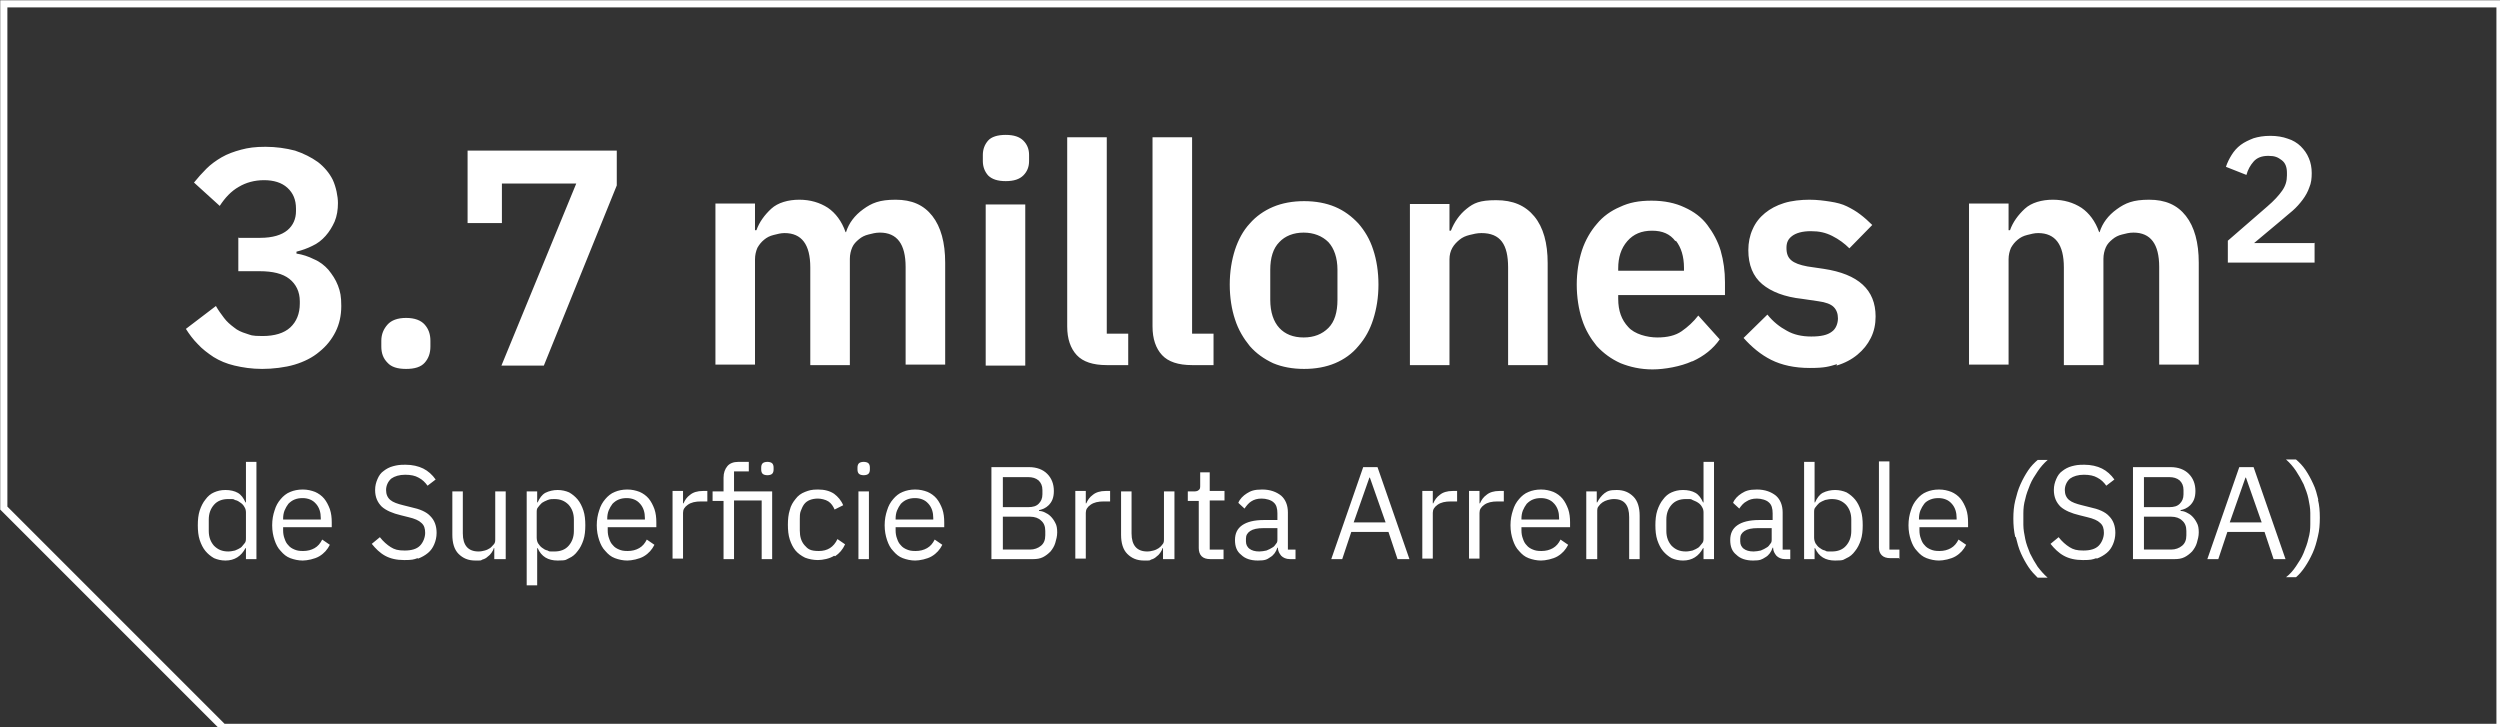 <?xml version="1.0" encoding="UTF-8"?>
<svg xmlns="http://www.w3.org/2000/svg" version="1.1" viewBox="0 0 524.5 152.6">
  <rect x="0" y="0" width="524.5" height="152.6" fill="#333333" stroke="none"/>
  <defs>
    <style>
      .cls-1 {
        fill: #fff;
      }

      .cls-2 {
        fill: none;
        stroke: #fff;
        stroke-miterlimit: 10;
        stroke-width: 1.5px;
      }
    </style>
  </defs>
  <!-- Generator: Adobe Illustrator 28.7.1, SVG Export Plug-In . SVG Version: 1.2.0 Build 142)  -->
  <g>
    <g id="Capa_1">
      <g>
        <path class="cls-1" d="M485.7,51h-12.8l5.5-4.6c.9-.8,1.8-1.5,2.6-2.2.8-.7,1.5-1.5,2.1-2.3.6-.8,1.1-1.7,1.4-2.6.4-.9.5-1.9.5-3s-.2-2.2-.6-3.1c-.4-1-1-1.8-1.7-2.5-.7-.7-1.7-1.3-2.7-1.6-1.1-.4-2.3-.6-3.7-.6s-2.5.2-3.5.5c-1,.4-1.9.8-2.7,1.4-.8.6-1.4,1.3-1.9,2.1-.5.8-.9,1.6-1.2,2.5l4.3,1.7c.3-1.1.8-2,1.5-2.8.7-.8,1.7-1.2,3.1-1.2s2,.3,2.8.9c.8.6,1.1,1.5,1.1,2.7v.5c0,1.2-.3,2.2-1,3.2-.7,1-1.7,2.1-3.1,3.3l-8.3,7.2v4.6h18.2v-4.2ZM421.4,76.7v-22.3c0-.9.2-1.7.5-2.4.4-.7.8-1.2,1.4-1.7.6-.5,1.2-.8,2-1s1.5-.4,2.3-.4c3.6,0,5.4,2.4,5.4,7.2v20.5h8.3v-22.3c0-.9.2-1.7.5-2.4.3-.7.8-1.2,1.4-1.7.6-.5,1.2-.8,2-1,.8-.2,1.5-.4,2.4-.4,3.6,0,5.4,2.4,5.4,7.2v20.5h8.3v-21.4c0-4.2-.9-7.5-2.7-9.8-1.8-2.3-4.3-3.4-7.7-3.4s-5,.7-6.8,2c-1.8,1.3-3,2.9-3.6,4.8h-.1c-.8-2.3-2.1-4-3.7-5.1-1.7-1.1-3.7-1.7-6-1.7s-4.5.6-5.9,1.9c-1.4,1.3-2.5,2.8-3.1,4.5h-.3v-5.6h-8.3v33.8h8.3ZM385.3,76.7c1.7-.5,3.2-1.3,4.4-2.3,1.2-1,2.1-2.1,2.8-3.5.7-1.4,1-2.9,1-4.5,0-5.6-3.6-8.9-10.9-10l-3.4-.5c-1.6-.3-2.7-.7-3.4-1.3-.7-.6-1-1.4-1-2.6s.4-1.9,1.2-2.5c.8-.6,2.1-1,3.9-1s3.1.3,4.5,1c1.4.7,2.6,1.6,3.6,2.6l4.8-4.9c-.8-.8-1.7-1.6-2.5-2.2-.9-.7-1.8-1.2-2.8-1.7-1-.5-2.2-.8-3.5-1-1.3-.2-2.7-.4-4.4-.4s-3.7.2-5.3.7-2.9,1.2-4,2.1c-1.1.9-2,2-2.6,3.4-.6,1.3-.9,2.8-.9,4.4,0,3.1,1,5.5,2.9,7.1,1.9,1.6,4.7,2.7,8.4,3.1l3.4.5c1.5.2,2.6.6,3.2,1.2.6.6.9,1.4.9,2.4s-.4,2.2-1.3,2.8c-.9.7-2.3,1-4.3,1s-3.7-.4-5.1-1.2c-1.5-.8-2.9-1.9-4.1-3.4l-5,4.9c1.7,1.9,3.6,3.5,5.8,4.6,2.2,1.1,4.9,1.7,8.1,1.7s4-.3,5.7-.8M351.6,50.5c1.1,1.4,1.7,3.3,1.7,5.7v.6h-13.8v-.5c0-2.3.6-4.2,1.9-5.7,1.3-1.5,3-2.2,5.2-2.2s3.8.7,4.9,2.2M355.1,75.8c2.4-1.1,4.3-2.6,5.7-4.6l-4.5-5c-1,1.3-2.2,2.4-3.5,3.3-1.3.9-3,1.3-5.1,1.3s-4.8-.7-6.1-2.2c-1.4-1.5-2.1-3.4-2.1-5.9v-.8h22.4v-2.7c0-2.3-.3-4.5-.9-6.6-.6-2-1.6-3.8-2.8-5.4-1.2-1.6-2.8-2.8-4.8-3.7-1.9-.9-4.2-1.4-6.9-1.4s-4.7.4-6.6,1.3c-1.9.8-3.6,2-4.9,3.6-1.3,1.5-2.4,3.4-3.1,5.5-.7,2.2-1.1,4.6-1.1,7.2s.4,5.2,1.1,7.3c.7,2.2,1.8,4,3.1,5.6,1.4,1.5,3,2.7,5,3.6,2,.8,4.2,1.3,6.7,1.3s5.9-.6,8.3-1.7M304.1,76.7v-22.3c0-.9.2-1.7.6-2.4.4-.7.9-1.2,1.5-1.7.6-.5,1.3-.8,2.1-1,.8-.2,1.6-.4,2.5-.4,2,0,3.4.6,4.3,1.8.9,1.2,1.3,3,1.3,5.4v20.5h8.3v-21.4c0-4.2-.9-7.5-2.8-9.8-1.9-2.3-4.5-3.4-8-3.4s-4.7.6-6.2,1.8c-1.5,1.2-2.6,2.8-3.3,4.6h-.3v-5.6h-8.3v33.8h8.3ZM268.4,68.8c-1.2-1.3-1.9-3.3-1.9-5.9v-6.3c0-2.5.6-4.5,1.9-5.8,1.2-1.3,3-2,5.1-2s3.9.7,5.2,2c1.2,1.3,1.9,3.3,1.9,5.8v6.3c0,2.6-.6,4.6-1.9,5.9-1.3,1.3-3,2-5.2,2s-3.9-.7-5.1-2M280.1,76.2c1.9-.8,3.6-2,4.9-3.6,1.4-1.6,2.4-3.4,3.1-5.6.7-2.2,1.1-4.6,1.1-7.3s-.4-5.2-1.1-7.3c-.7-2.2-1.8-4-3.1-5.5-1.4-1.5-3-2.7-4.9-3.5-1.9-.8-4.1-1.2-6.5-1.2s-4.6.4-6.5,1.2c-1.9.8-3.6,2-4.9,3.5-1.4,1.5-2.4,3.4-3.1,5.5-.7,2.2-1.1,4.6-1.1,7.3s.4,5.2,1.1,7.3c.7,2.2,1.8,4,3.1,5.6,1.4,1.6,3,2.7,4.9,3.6,1.9.8,4.1,1.2,6.5,1.2s4.6-.4,6.5-1.2M254.6,76.7v-6.7h-4.5V28.8h-8.3v39.7c0,2.6.7,4.6,2,6,1.3,1.4,3.4,2.1,6.3,2.1h4.5ZM236.7,76.7v-6.7h-4.5V28.8h-8.3v39.7c0,2.6.7,4.6,2,6,1.3,1.4,3.4,2.1,6.3,2.1h4.5ZM206.8,76.7h8.3v-33.8h-8.3v33.8ZM214.7,36.8c.8-.8,1.2-1.8,1.2-3v-1.3c0-1.2-.4-2.2-1.2-3-.8-.8-2-1.2-3.7-1.2s-3,.4-3.7,1.2-1.1,1.8-1.1,3v1.3c0,1.2.4,2.2,1.1,3,.8.8,2,1.2,3.7,1.2s2.9-.4,3.7-1.2M158.4,76.7v-22.3c0-.9.2-1.7.5-2.4.4-.7.8-1.2,1.4-1.7.6-.5,1.2-.8,2-1,.8-.2,1.5-.4,2.3-.4,3.6,0,5.4,2.4,5.4,7.2v20.5h8.3v-22.3c0-.9.2-1.7.5-2.4.3-.7.8-1.2,1.4-1.7.6-.5,1.2-.8,2-1s1.5-.4,2.4-.4c3.6,0,5.4,2.4,5.4,7.2v20.5h8.3v-21.4c0-4.2-.9-7.5-2.7-9.8-1.8-2.3-4.3-3.4-7.7-3.4s-5,.7-6.8,2c-1.8,1.3-3,2.9-3.6,4.8h-.1c-.8-2.3-2.1-4-3.7-5.1-1.7-1.1-3.7-1.7-6-1.7s-4.5.6-5.9,1.9c-1.4,1.3-2.5,2.8-3.1,4.5h-.3v-5.6h-8.3v33.8h8.3ZM114.1,76.7l15.3-37.8v-7.3h-31.3v15.2h7.2v-8.3h15.6l-15.7,38.2h8.9ZM89.1,76.1c.8-.9,1.2-2,1.2-3.4v-1.2c0-1.4-.4-2.5-1.2-3.4-.8-.9-2.1-1.4-3.9-1.4s-3.1.5-3.9,1.4c-.8.9-1.3,2-1.3,3.4v1.2c0,1.4.4,2.5,1.3,3.4.8.9,2.1,1.3,3.9,1.3s3.1-.4,3.9-1.3M50,49.8v7.1h4.5c2.7,0,4.8.5,6.2,1.6,1.4,1.1,2.2,2.7,2.2,4.7v.5c0,2.1-.7,3.8-2,5-1.3,1.2-3.3,1.8-5.8,1.8s-2.4-.2-3.4-.5c-1-.3-1.9-.7-2.6-1.3-.8-.6-1.5-1.2-2.1-2-.6-.8-1.2-1.6-1.7-2.5l-6.3,4.8c.7,1.1,1.5,2.2,2.5,3.2.9,1,2.1,1.9,3.3,2.7,1.3.8,2.7,1.4,4.4,1.8s3.6.7,5.8.7,4.8-.3,6.8-.9c2-.6,3.8-1.5,5.2-2.7,1.5-1.2,2.6-2.6,3.4-4.2.8-1.6,1.2-3.4,1.2-5.4s-.2-3-.7-4.3c-.5-1.3-1.2-2.3-2-3.3-.8-.9-1.8-1.7-3-2.2-1.2-.6-2.4-1-3.7-1.2v-.4c1.2-.3,2.3-.7,3.3-1.2,1.1-.5,2-1.2,2.8-2.1.8-.9,1.4-1.9,1.9-3,.5-1.2.7-2.5.7-3.9s-.4-3.4-1.1-4.9c-.7-1.4-1.8-2.7-3.1-3.7-1.4-1-3-1.8-4.8-2.4-1.9-.5-4-.8-6.2-.8s-3.6.2-5.1.6c-1.5.4-2.9.9-4.1,1.6-1.2.7-2.3,1.5-3.2,2.4-.9.9-1.8,1.9-2.6,2.9l5.4,4.9c1.1-1.7,2.4-3.1,4-4,1.5-.9,3.3-1.4,5.3-1.4s3.7.5,4.9,1.6c1.2,1.1,1.8,2.5,1.8,4.4v.5c0,1.6-.6,3-1.8,4s-3.1,1.6-5.7,1.6h-4.5Z"/>
        <path class="cls-1" d="M486.4,104.9c-.3-1.2-.6-2.4-1.1-3.4-.5-1.1-1-2-1.6-2.9-.6-.9-1.3-1.6-2-2.2h-2.1c.8.7,1.5,1.5,2.1,2.4.6.9,1.1,1.8,1.6,2.8.4,1,.8,2,1,3,.2,1,.4,2,.4,3v2.4c0,1-.1,2-.4,3-.2,1-.6,2-1,3-.4,1-1,1.9-1.6,2.8-.6.9-1.3,1.7-2.1,2.3h2.1c.7-.6,1.3-1.3,1.9-2.2.6-.9,1.1-1.8,1.6-2.9.5-1.1.8-2.2,1.1-3.5.3-1.2.4-2.5.4-3.9s-.1-2.6-.4-3.8M474.5,109.6h-6.7l3.3-9.4h.1l3.3,9.4ZM479.5,117.3l-6.7-19.3h-3l-6.7,19.3h2.3l1.9-5.7h7.8l1.9,5.7h2.4ZM449.8,100.1h5.3c.9,0,1.6.2,2.2.7.5.5.8,1.1.8,2v.9c0,.9-.3,1.5-.8,2-.5.5-1.2.7-2.2.7h-5.3v-6.3ZM449.8,108.4h5.7c1,0,1.8.3,2.3.8.6.5.9,1.2.9,2.2v.9c0,1-.3,1.7-.9,2.2-.6.5-1.4.8-2.3.8h-5.7v-6.9ZM447.5,117.3h8.8c.7,0,1.4-.1,2-.4.6-.3,1.1-.7,1.6-1.2.4-.5.8-1.1,1-1.8.2-.7.4-1.4.4-2.2s-.1-1.5-.4-2c-.3-.6-.6-1-1-1.4-.4-.4-.8-.6-1.2-.8-.4-.2-.8-.3-1.2-.3v-.2c.3,0,.7-.2,1-.3.4-.2.7-.4,1-.7.3-.3.6-.7.8-1.2.2-.5.3-1.1.3-1.8,0-1.5-.5-2.7-1.4-3.6-.9-.9-2.2-1.4-3.8-1.4h-7.9v19.3ZM439.9,117.2c.8-.3,1.5-.7,2.1-1.2.6-.5,1-1.1,1.3-1.8.3-.7.5-1.5.5-2.4,0-1.4-.4-2.6-1.3-3.5-.8-.9-2.2-1.5-4.1-1.9l-1.6-.4c-1.2-.3-2.1-.6-2.7-1.1-.6-.5-.9-1.2-.9-2.1s.4-1.8,1.1-2.4c.7-.5,1.7-.8,2.9-.8s2.1.2,2.8.6c.8.4,1.4,1,1.9,1.7l1.7-1.3c-.7-1-1.6-1.8-2.6-2.3-1-.5-2.3-.8-3.7-.8s-1.8.1-2.6.3c-.8.2-1.5.6-2,1-.6.4-1,1-1.3,1.7-.3.7-.5,1.4-.5,2.3,0,1.5.5,2.6,1.4,3.5.9.8,2.3,1.4,4,1.8l1.6.4c1.3.3,2.2.7,2.7,1.2.6.5.8,1.2.8,2.1s-.4,2-1.1,2.7c-.7.7-1.8,1-3.2,1s-2.1-.2-2.9-.7c-.8-.5-1.6-1.2-2.3-2.1l-1.7,1.4c.8,1,1.7,1.9,2.8,2.5,1.1.6,2.4.9,4,.9s2-.1,2.8-.4M422.9,112.6c.3,1.2.6,2.4,1.1,3.5.5,1.1,1,2,1.6,2.9.6.9,1.3,1.6,1.9,2.2h2.1c-.8-.7-1.4-1.4-2.1-2.3-.6-.9-1.1-1.8-1.6-2.8-.4-1-.8-2-1-3-.2-1-.4-2-.4-3v-2.4c0-1,.1-2,.4-3,.2-1,.6-2,1-3,.4-1,1-1.9,1.6-2.8.6-.9,1.3-1.7,2.1-2.4h-2.1c-.7.6-1.4,1.3-2,2.2-.6.9-1.1,1.8-1.6,2.9-.5,1.1-.8,2.2-1.1,3.4-.3,1.2-.4,2.5-.4,3.8s.1,2.6.4,3.9M409.5,105.7c.7.8,1,1.8,1,3v.3h-7.9v-.2c0-.6.1-1.2.3-1.7.2-.5.5-1,.8-1.4s.8-.7,1.3-.9c.5-.2,1-.3,1.7-.3,1.1,0,2.1.4,2.7,1.1M410.3,116.7c1-.6,1.7-1.4,2.2-2.4l-1.6-1.1c-.4.8-.9,1.4-1.6,1.8s-1.5.6-2.4.6-1.3-.1-1.8-.3c-.5-.2-1-.5-1.3-.9-.4-.4-.6-.8-.8-1.4-.2-.5-.3-1.1-.3-1.7v-.7h10.2v-1c0-1-.1-1.9-.4-2.8-.3-.8-.7-1.6-1.2-2.2-.5-.6-1.2-1.1-1.9-1.4-.8-.3-1.6-.5-2.6-.5s-1.9.2-2.6.5c-.8.3-1.5.9-2,1.5-.6.7-1,1.4-1.3,2.4-.3.9-.5,1.9-.5,3.1s.2,2.2.5,3.1c.3.9.7,1.7,1.3,2.3.6.7,1.2,1.2,2,1.5.8.3,1.7.5,2.6.5s2.5-.3,3.5-.9M398.5,117.3v-2h-2.1v-18.5h-2.2v18.1c0,.7.2,1.2.6,1.6.4.4,1,.6,1.8.6h2ZM382.9,115.5c-.5-.1-.8-.3-1.2-.6-.3-.2-.6-.6-.8-.9-.2-.4-.3-.8-.3-1.2v-5.3c0-.4,0-.8.3-1.1.2-.3.5-.6.8-.9.3-.2.7-.4,1.2-.6.5-.1.9-.2,1.4-.2,1.3,0,2.2.4,3,1.2.7.8,1.1,1.8,1.1,3.1v2.4c0,1.3-.4,2.3-1.1,3.1-.7.8-1.7,1.2-3,1.2s-1,0-1.4-.2M378.5,117.3h2.2v-2.3h.1c.8,1.8,2.2,2.6,4.2,2.6s1.7-.2,2.4-.5c.7-.3,1.3-.8,1.8-1.5.5-.6.9-1.4,1.2-2.3.3-.9.4-2,.4-3.1s-.1-2.2-.4-3.1c-.3-.9-.7-1.7-1.2-2.3-.5-.6-1.1-1.1-1.8-1.5-.7-.3-1.5-.5-2.4-.5s-1.8.2-2.6.6c-.7.4-1.2,1.1-1.6,2h-.1v-8.5h-2.2v20.4ZM365.9,115.2c-.5-.4-.8-.9-.8-1.6v-.6c0-.7.3-1.2.9-1.6.6-.4,1.5-.6,2.8-.6h2.9v2.3c0,.4,0,.7-.3,1-.2.3-.4.6-.8.8-.3.2-.7.4-1.2.6-.5.1-1,.2-1.5.2-.9,0-1.6-.2-2.1-.6M375.6,117.3v-2h-1.6v-7.8c0-1.5-.5-2.7-1.4-3.5-1-.8-2.3-1.3-4-1.3s-2.4.3-3.2.8c-.8.5-1.5,1.2-1.8,2l1.3,1.2c.4-.6.9-1.2,1.5-1.5.6-.4,1.3-.6,2.2-.6s2,.3,2.5.8c.6.5.8,1.3.8,2.3v1.4h-2.8c-2.1,0-3.6.4-4.6,1.1-1,.7-1.5,1.7-1.5,3.1s.4,2.4,1.3,3.1c.8.8,2,1.2,3.5,1.2s1.8-.2,2.6-.7c.7-.4,1.2-1.1,1.5-2h.1c0,.7.3,1.2.7,1.7.4.4,1,.7,1.8.7h1.2ZM350.7,114.5c-.7-.8-1.1-1.8-1.1-3.1v-2.4c0-1.3.4-2.3,1.1-3.1.7-.8,1.7-1.2,3-1.2s1,0,1.4.2.8.3,1.2.6c.3.2.6.5.8.9.2.3.3.7.3,1.1v5.3c0,.5,0,.9-.3,1.2s-.5.7-.8.9c-.3.2-.7.4-1.2.6-.5.1-.9.2-1.4.2-1.3,0-2.2-.4-3-1.2M357.4,117.3h2.2v-20.4h-2.2v8.5h-.1c-.4-.9-.9-1.6-1.6-2-.7-.4-1.6-.6-2.6-.6s-1.7.2-2.4.5c-.7.3-1.3.8-1.8,1.5-.5.6-.9,1.4-1.2,2.3-.3.9-.4,2-.4,3.1s.1,2.2.4,3.1c.3.9.7,1.7,1.2,2.3.5.6,1.1,1.1,1.8,1.5.7.3,1.5.5,2.4.5,1.9,0,3.3-.9,4.2-2.6h.1v2.3ZM335.1,117.3v-9.9c0-.5,0-.9.3-1.2.2-.3.5-.6.8-.8.3-.2.7-.4,1.1-.5.4-.1.8-.2,1.3-.2,2.2,0,3.2,1.3,3.2,3.8v8.8h2.2v-9.1c0-1.7-.4-3.1-1.3-4-.9-.9-2-1.4-3.5-1.4s-1.9.2-2.6.7c-.6.5-1.1,1.1-1.5,1.9h-.1v-2.3h-2.2v14.2h2.2ZM326.1,105.7c.7.8,1,1.8,1,3v.3h-7.9v-.2c0-.6.1-1.2.3-1.7.2-.5.5-1,.8-1.4.4-.4.8-.7,1.3-.9.5-.2,1-.3,1.7-.3,1.1,0,2.1.4,2.7,1.1M326.8,116.7c1-.6,1.7-1.4,2.2-2.4l-1.6-1.1c-.4.8-.9,1.4-1.6,1.8s-1.5.6-2.4.6-1.3-.1-1.8-.3c-.5-.2-1-.5-1.3-.9-.4-.4-.6-.8-.8-1.4-.2-.5-.3-1.1-.3-1.7v-.7h10.2v-1c0-1-.1-1.9-.4-2.8-.3-.8-.7-1.6-1.2-2.2-.5-.6-1.2-1.1-1.9-1.4-.8-.3-1.6-.5-2.6-.5s-1.9.2-2.6.5c-.8.3-1.5.9-2,1.5-.6.7-1,1.4-1.3,2.4-.3.9-.5,1.9-.5,3.1s.2,2.2.5,3.1c.3.9.7,1.7,1.3,2.3.6.7,1.2,1.2,2,1.5.8.3,1.7.5,2.6.5s2.5-.3,3.5-.9M310.4,117.3v-9.7c0-.7.3-1.2,1-1.7s1.6-.7,2.8-.7h1.3v-2.2h-.9c-1.2,0-2.1.3-2.7.8-.7.5-1.1,1.1-1.4,1.8h-.1v-2.6h-2.2v14.2h2.2ZM300.6,117.3v-9.7c0-.7.3-1.2,1-1.7.7-.5,1.6-.7,2.8-.7h1.3v-2.2h-.9c-1.2,0-2.1.3-2.7.8-.7.5-1.1,1.1-1.4,1.8h-.1v-2.6h-2.2v14.2h2.2ZM290.7,109.6h-6.7l3.3-9.4h.1l3.3,9.4ZM295.7,117.3l-6.7-19.3h-3l-6.7,19.3h2.3l1.9-5.7h7.8l1.9,5.7h2.4ZM262.2,115.2c-.5-.4-.8-.9-.8-1.6v-.6c0-.7.3-1.2.9-1.6.6-.4,1.5-.6,2.8-.6h2.9v2.3c0,.4,0,.7-.3,1-.2.3-.4.6-.8.8-.3.2-.7.4-1.2.6-.5.1-1,.2-1.5.2-.9,0-1.6-.2-2.1-.6M271.8,117.3v-2h-1.6v-7.8c0-1.5-.5-2.7-1.4-3.5-1-.8-2.3-1.3-4-1.3s-2.4.3-3.2.8c-.8.5-1.5,1.2-1.8,2l1.3,1.2c.4-.6.9-1.2,1.4-1.5.6-.4,1.3-.6,2.2-.6s2,.3,2.5.8c.6.5.8,1.3.8,2.3v1.4h-2.8c-2.1,0-3.6.4-4.6,1.1-1,.7-1.5,1.7-1.5,3.1s.4,2.4,1.3,3.1c.8.8,2,1.2,3.5,1.2s1.9-.2,2.6-.7c.7-.4,1.2-1.1,1.5-2h.1c0,.7.3,1.2.7,1.7.4.4,1,.7,1.8.7h1.2ZM256.7,117.3v-2h-2.9v-10.3h3.1v-2h-3.1v-3.9h-2v2.7c0,.5,0,.8-.3,1-.2.2-.5.3-1,.3h-1.3v2h2.3v9.9c0,.7.2,1.3.6,1.7.4.4,1,.6,1.8.6h2.8ZM244.2,117.3h2.2v-14.2h-2.2v9.9c0,.5,0,.9-.3,1.2-.2.3-.5.6-.8.8-.3.2-.7.4-1.1.5-.4.1-.8.2-1.3.2-2.2,0-3.3-1.3-3.3-3.8v-8.8h-2.2v9.1c0,1.7.4,3.1,1.3,4,.9.9,2,1.4,3.5,1.4s1.1,0,1.5-.2c.4-.1.8-.3,1.1-.6.3-.2.6-.5.8-.8.2-.3.4-.6.5-1h.1v2.3ZM227.8,117.3v-9.7c0-.7.3-1.2,1-1.7.7-.5,1.6-.7,2.8-.7h1.3v-2.2h-.9c-1.2,0-2.1.3-2.7.8-.7.5-1.1,1.1-1.4,1.8h-.1v-2.6h-2.2v14.2h2.2ZM210.4,100.1h5.3c.9,0,1.6.2,2.2.7.5.5.8,1.1.8,2v.9c0,.9-.3,1.5-.8,2-.5.5-1.2.7-2.2.7h-5.3v-6.3ZM210.4,108.4h5.7c1,0,1.8.3,2.3.8.6.5.9,1.2.9,2.2v.9c0,1-.3,1.7-.9,2.2-.6.5-1.4.8-2.3.8h-5.7v-6.9ZM208,117.3h8.8c.7,0,1.4-.1,2-.4.6-.3,1.1-.7,1.6-1.2.4-.5.8-1.1,1-1.8.2-.7.4-1.4.4-2.2s-.1-1.5-.4-2c-.3-.6-.6-1-1-1.4-.4-.4-.8-.6-1.2-.8-.4-.2-.8-.3-1.2-.3v-.2c.3,0,.7-.2,1-.3.4-.2.7-.4,1-.7.3-.3.6-.7.8-1.2.2-.5.3-1.1.3-1.8,0-1.5-.5-2.7-1.4-3.6-.9-.9-2.2-1.4-3.8-1.4h-7.9v19.3ZM194.8,105.7c.7.8,1,1.8,1,3v.3h-7.9v-.2c0-.6.1-1.2.3-1.7.2-.5.5-1,.8-1.4.4-.4.8-.7,1.3-.9.5-.2,1-.3,1.7-.3,1.1,0,2.1.4,2.7,1.1M195.5,116.7c1-.6,1.7-1.4,2.2-2.4l-1.6-1.1c-.4.8-.9,1.4-1.6,1.8-.7.4-1.5.6-2.4.6s-1.3-.1-1.8-.3c-.5-.2-1-.5-1.3-.9-.4-.4-.6-.8-.8-1.4-.2-.5-.3-1.1-.3-1.7v-.7h10.2v-1c0-1-.1-1.9-.4-2.8-.3-.8-.7-1.6-1.2-2.2-.5-.6-1.2-1.1-1.9-1.4-.8-.3-1.6-.5-2.6-.5s-1.9.2-2.6.5c-.8.3-1.5.9-2,1.5-.6.7-1,1.4-1.3,2.4-.3.9-.5,1.9-.5,3.1s.2,2.2.5,3.1c.3.9.7,1.7,1.3,2.3.6.7,1.2,1.2,2,1.5.8.3,1.7.5,2.6.5s2.5-.3,3.5-.9M180.1,117.3h2.2v-14.2h-2.2v14.2ZM182.2,99.4c.2-.2.3-.5.3-.9v-.4c0-.4-.1-.7-.3-.9-.2-.2-.6-.3-1-.3s-.8.1-1,.3c-.2.2-.3.5-.3.9v.4c0,.4.1.7.3.9.2.2.6.3,1,.3s.8-.1,1-.3M175.2,116.7c.9-.6,1.6-1.4,2.1-2.5l-1.6-1.1c-.8,1.7-2.1,2.5-3.9,2.5s-2.3-.4-3-1.2c-.7-.8-1-1.8-1-3.1v-2.4c0-.6,0-1.2.2-1.7.2-.5.4-1,.7-1.4.3-.4.7-.7,1.2-.9.5-.2,1.1-.3,1.7-.3s1.6.2,2.2.6c.6.4,1,1,1.3,1.7l1.8-.9c-.4-1-1.1-1.8-1.9-2.4-.9-.6-2-.9-3.4-.9s-1.9.2-2.7.5c-.8.3-1.5.8-2,1.5-.5.6-1,1.4-1.2,2.3-.3.9-.4,2-.4,3.1s.1,2.2.4,3.1c.3.9.7,1.7,1.2,2.3.5.6,1.2,1.1,2,1.5.8.3,1.7.5,2.7.5s2.5-.3,3.4-.9M162,99.4c.2-.2.3-.5.3-.9v-.4c0-.4-.1-.7-.3-.9-.2-.2-.6-.3-1-.3s-.8.1-1,.3c-.2.2-.3.5-.3.9v.4c0,.4.1.7.3.9.2.2.6.3,1,.3s.8-.1,1-.3M151.8,117.3h2.2v-12.3h5.8v12.3h2.2v-14.2h-8v-4.2h3.1v-2h-2.2c-1,0-1.8.3-2.3.9-.5.6-.8,1.4-.8,2.4v2.9h-2.3v2h2.3v12.3ZM143.3,117.3v-9.7c0-.7.3-1.2,1-1.7.7-.5,1.6-.7,2.8-.7h1.3v-2.2h-.9c-1.2,0-2.1.3-2.7.8-.7.5-1.1,1.1-1.4,1.8h-.1v-2.6h-2.2v14.2h2.2ZM134.3,105.7c.7.8,1,1.8,1,3v.3h-7.9v-.2c0-.6.1-1.2.3-1.7.2-.5.5-1,.8-1.4.4-.4.8-.7,1.3-.9.5-.2,1-.3,1.7-.3,1.1,0,2.1.4,2.7,1.1M135.1,116.7c1-.6,1.7-1.4,2.2-2.4l-1.6-1.1c-.4.8-.9,1.4-1.6,1.8s-1.5.6-2.4.6-1.3-.1-1.8-.3c-.5-.2-1-.5-1.3-.9-.4-.4-.6-.8-.8-1.4-.2-.5-.3-1.1-.3-1.7v-.7h10.2v-1c0-1-.1-1.9-.4-2.8-.3-.8-.7-1.6-1.2-2.2-.5-.6-1.2-1.1-1.9-1.4-.8-.3-1.6-.5-2.6-.5s-1.9.2-2.6.5c-.8.3-1.5.9-2,1.5-.6.7-1,1.4-1.3,2.4-.3.9-.5,1.9-.5,3.1s.2,2.2.5,3.1c.3.9.7,1.7,1.3,2.3.6.7,1.2,1.2,2,1.5.8.3,1.7.5,2.6.5s2.5-.3,3.5-.9M114.9,115.5c-.5-.1-.8-.3-1.2-.6-.3-.2-.6-.6-.8-.9s-.3-.8-.3-1.2v-5.3c0-.4,0-.8.3-1.1.2-.3.5-.6.8-.9.3-.2.7-.4,1.2-.6s.9-.2,1.4-.2c1.3,0,2.2.4,3,1.2.7.8,1.1,1.8,1.1,3.1v2.4c0,1.3-.4,2.3-1.1,3.1-.7.8-1.7,1.2-3,1.2s-1,0-1.4-.2M110.5,122.8h2.2v-7.8h.1c.8,1.8,2.2,2.6,4.2,2.6s1.7-.2,2.4-.5c.7-.3,1.3-.8,1.8-1.5.5-.6.9-1.4,1.2-2.3.3-.9.4-2,.4-3.1s-.1-2.2-.4-3.1c-.3-.9-.7-1.7-1.2-2.3-.5-.6-1.1-1.1-1.8-1.5-.7-.3-1.5-.5-2.4-.5s-1.8.2-2.6.6c-.7.4-1.2,1.1-1.6,2h-.1v-2.3h-2.2v19.8ZM103.9,117.3h2.2v-14.2h-2.2v9.9c0,.5,0,.9-.3,1.2s-.5.6-.8.8c-.3.2-.7.4-1.1.5-.4.1-.8.2-1.3.2-2.2,0-3.3-1.3-3.3-3.8v-8.8h-2.2v9.1c0,1.7.4,3.1,1.3,4,.9.9,2,1.4,3.5,1.4s1.1,0,1.5-.2c.4-.1.8-.3,1.1-.6.3-.2.6-.5.8-.8.2-.3.4-.6.5-1h.1v2.3ZM87.7,117.2c.8-.3,1.5-.7,2.1-1.2.6-.5,1-1.1,1.3-1.8.3-.7.5-1.5.5-2.4,0-1.4-.4-2.6-1.3-3.5-.8-.9-2.2-1.5-4.1-1.9l-1.6-.4c-1.2-.3-2.1-.6-2.7-1.1-.6-.5-.9-1.2-.9-2.1s.4-1.8,1.1-2.4c.7-.5,1.7-.8,2.9-.8s2.1.2,2.8.6c.8.4,1.4,1,1.9,1.7l1.7-1.3c-.7-1-1.6-1.8-2.6-2.3-1-.5-2.3-.8-3.7-.8s-1.8.1-2.6.3c-.8.2-1.5.6-2,1-.6.4-1,1-1.3,1.7-.3.7-.5,1.4-.5,2.3,0,1.5.5,2.6,1.4,3.5.9.8,2.3,1.4,4,1.8l1.6.4c1.3.3,2.2.7,2.7,1.2.6.5.8,1.2.8,2.1s-.4,2-1.1,2.7c-.7.7-1.8,1-3.2,1s-2.1-.2-2.9-.7c-.8-.5-1.6-1.2-2.3-2.1l-1.7,1.4c.8,1,1.7,1.9,2.8,2.5,1.1.6,2.4.9,4,.9s2-.1,2.8-.4M66.3,105.7c.7.8,1,1.8,1,3v.3h-7.9v-.2c0-.6.1-1.2.3-1.7.2-.5.5-1,.8-1.4.4-.4.8-.7,1.3-.9.5-.2,1-.3,1.7-.3,1.1,0,2.1.4,2.7,1.1M67,116.7c1-.6,1.7-1.4,2.2-2.4l-1.6-1.1c-.4.8-.9,1.4-1.6,1.8-.7.4-1.5.6-2.4.6s-1.3-.1-1.8-.3c-.5-.2-1-.5-1.3-.9-.4-.4-.6-.8-.8-1.4-.2-.5-.3-1.1-.3-1.7v-.7h10.2v-1c0-1-.1-1.9-.4-2.8-.3-.8-.7-1.6-1.2-2.2-.5-.6-1.2-1.1-1.9-1.4-.8-.3-1.6-.5-2.6-.5s-1.9.2-2.6.5c-.8.3-1.5.9-2,1.5-.6.7-1,1.4-1.3,2.4-.3.9-.5,1.9-.5,3.1s.2,2.2.5,3.1c.3.9.7,1.7,1.3,2.3.6.7,1.2,1.2,2,1.5.8.3,1.7.5,2.6.5s2.5-.3,3.5-.9M44.9,114.5c-.7-.8-1.1-1.8-1.1-3.1v-2.4c0-1.3.4-2.3,1.1-3.1.7-.8,1.7-1.2,3-1.2s1,0,1.4.2c.5.1.8.3,1.2.6.3.2.6.5.8.9.2.3.3.7.3,1.1v5.3c0,.5,0,.9-.3,1.2s-.5.7-.8.9c-.3.2-.7.4-1.2.6-.5.1-.9.2-1.4.2-1.3,0-2.2-.4-3-1.2M51.6,117.3h2.2v-20.4h-2.2v8.5h-.1c-.4-.9-.9-1.6-1.6-2-.7-.4-1.6-.6-2.6-.6s-1.7.2-2.4.5c-.7.3-1.3.8-1.8,1.5-.5.6-.9,1.4-1.2,2.3-.3.9-.4,2-.4,3.1s.1,2.2.4,3.1c.3.9.7,1.7,1.2,2.3.5.6,1.1,1.1,1.8,1.5.7.3,1.5.5,2.4.5,1.9,0,3.3-.9,4.2-2.6h.1v2.3Z"/>
        <polygon class="cls-2" points=".8 .8 .8 106.6 46.8 152.6 524.5 152.6 524.5 .8 .8 .8"/>
      </g>
    </g>
  </g>
</svg>